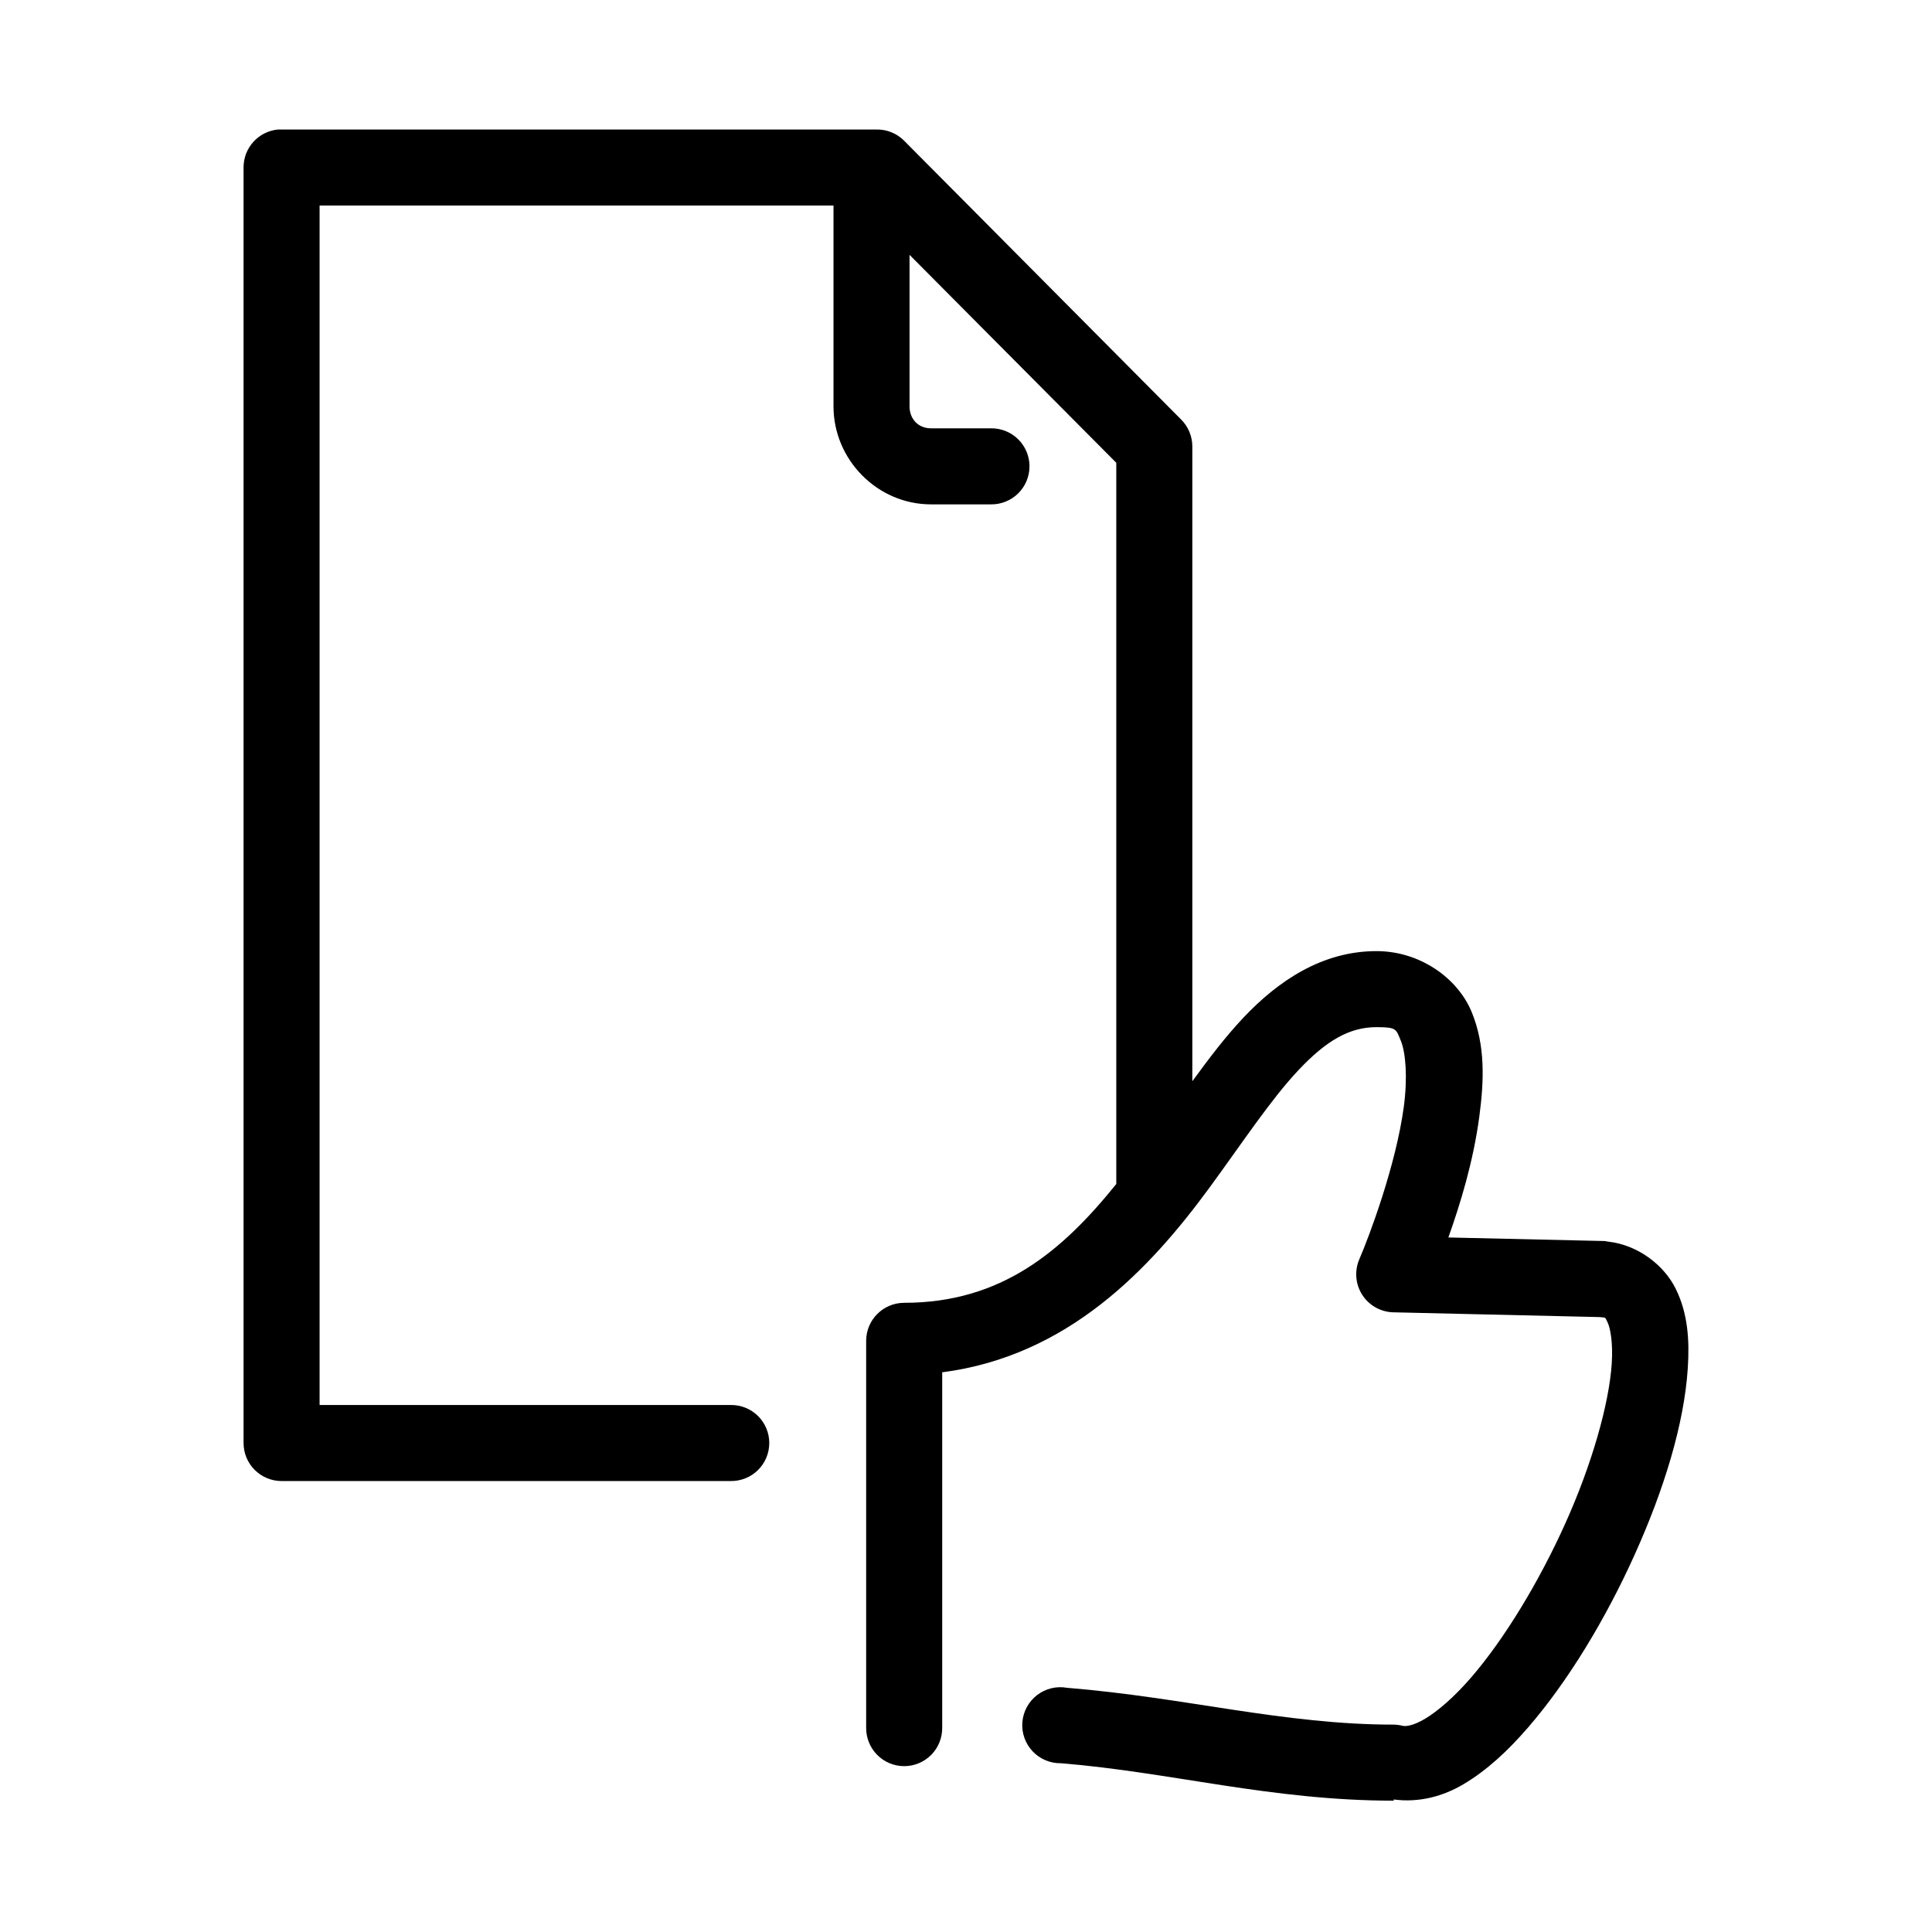 <?xml version="1.0" encoding="UTF-8"?>
<!-- Uploaded to: SVG Repo, www.svgrepo.com, Generator: SVG Repo Mixer Tools -->
<svg fill="#000000" width="800px" height="800px" version="1.1" viewBox="144 144 512 512" xmlns="http://www.w3.org/2000/svg">
 <path d="m217.68 178.32c-5.195 0.488-9.156 4.859-9.133 10.074v338.02c0 5.566 4.512 10.078 10.078 10.078h119.02c2.695 0.039 5.297-1.008 7.219-2.902 1.918-1.891 3-4.477 3-7.176 0-2.695-1.082-5.281-3-7.176-1.922-1.891-4.523-2.938-7.219-2.898h-108.95v-317.87h136.19v53.215c0 14.16 11.648 25.977 25.82 25.977h15.898c2.699 0.039 5.297-1.008 7.219-2.902 1.922-1.891 3.004-4.477 3.004-7.176 0-2.695-1.082-5.281-3.004-7.176-1.922-1.895-4.519-2.938-7.219-2.898h-15.898c-3.301 0-5.668-2.426-5.668-5.824v-40.148l54.789 55.102v191.13c-14.34 17.812-30.457 31.488-56.207 31.488-5.566 0.004-10.074 4.512-10.078 10.078v102.49c-0.035 2.699 1.008 5.297 2.902 7.219 1.895 1.922 4.477 3.004 7.176 3.004 2.695 0 5.281-1.082 7.176-3.004 1.895-1.922 2.938-4.519 2.898-7.219v-94.148c33.371-4.328 55.031-27.371 70.852-48.965 8.723-11.91 16.289-23.414 23.613-31.172 7.328-7.758 13.434-11.336 20.625-11.336 5.414 0 5.168 0.523 6.457 3.621 1.289 3.098 1.82 9.793 0.785 17.477-2.066 15.363-9.074 34.129-11.809 40.461-1.301 3.062-1.004 6.574 0.789 9.375 1.797 2.805 4.859 4.539 8.188 4.637l54.629 1.262c1.871 0.207 1.457-0.121 2.207 1.414 0.75 1.539 1.449 5.477 1.102 10.867-0.699 10.777-5.305 26.844-12.281 42.348-6.973 15.508-16.188 30.715-25.031 40.938-4.426 5.109-8.762 8.852-12.125 10.863-3.363 2.008-5.309 2.055-5.981 1.887-0.773-0.195-1.566-0.301-2.363-0.312-29.195 0-55.082-7.191-86.594-9.762-2.797-0.5-5.68 0.203-7.934 1.945-2.25 1.738-3.66 4.348-3.887 7.184-0.223 2.836 0.766 5.633 2.715 7.703 1.953 2.07 4.688 3.219 7.531 3.164 29.203 2.379 55.746 9.918 88.168 9.918v-0.316c6.688 0.898 13.098-0.82 18.578-4.094 6.141-3.664 11.648-8.77 17.004-14.957 10.707-12.371 20.684-28.953 28.34-45.973 7.652-17.016 13.043-34.344 14.012-49.277 0.484-7.465 0.012-14.461-3.148-20.941-3.164-6.477-10.156-11.723-17.949-12.594-0.312-0.066-0.629-0.121-0.945-0.156l-41.406-0.945c3.238-9.141 6.586-20.059 8.188-31.961 1.277-9.492 1.66-18.957-2.047-27.867s-13.66-16.059-25.191-16.059c-14.43 0-26.086 7.914-35.266 17.633-4.836 5.121-9.184 10.898-13.539 16.848v-168.3c-0.023-2.664-1.098-5.211-2.992-7.086l-73.523-73.996c-1.938-1.875-4.547-2.894-7.242-2.832h-157.6c-0.316-0.016-0.633-0.016-0.945 0z"/>
</svg>